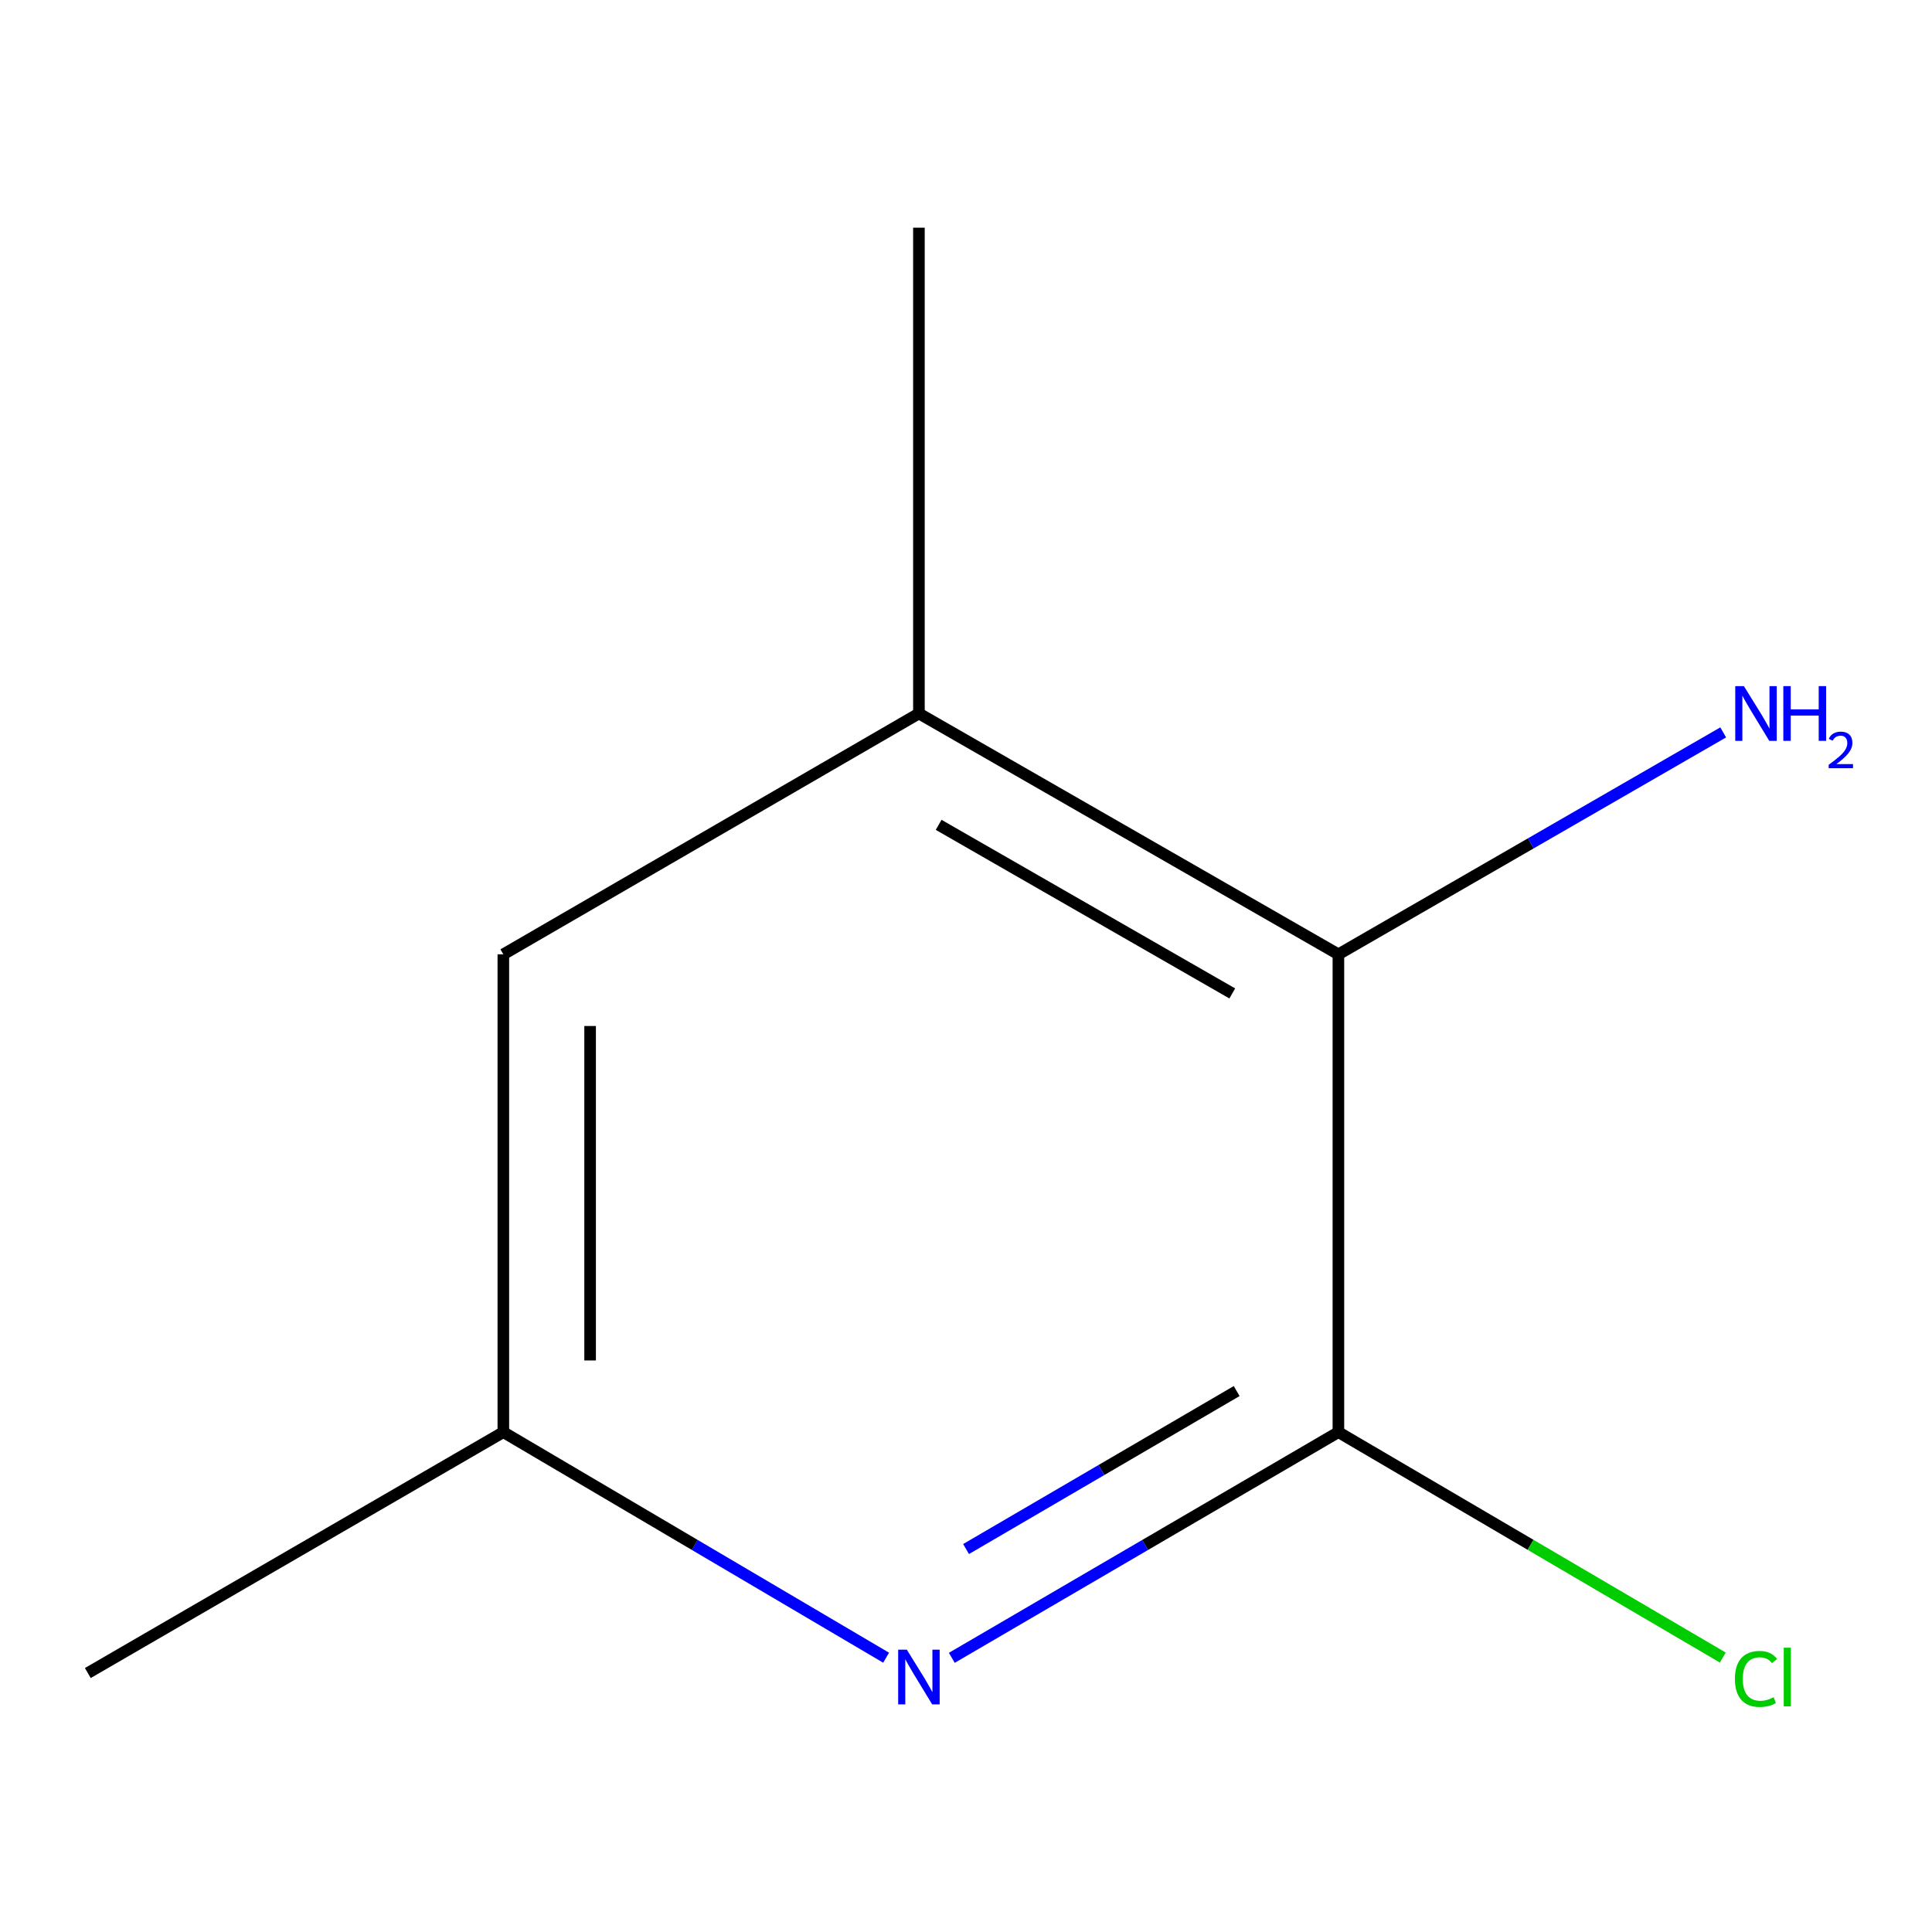 <?xml version='1.0' encoding='iso-8859-1'?>
<svg version='1.1' baseProfile='full'
              xmlns='http://www.w3.org/2000/svg'
                      xmlns:rdkit='http://www.rdkit.org/xml'
                      xmlns:xlink='http://www.w3.org/1999/xlink'
                  xml:space='preserve'
width='1000px' height='1000px' viewBox='0 0 1000 1000'>
<!-- END OF HEADER -->
<rect style='opacity:1.0;fill:#FFFFFF;stroke:none' width='1000' height='1000' x='0' y='0'> </rect>
<path class='bond-0' d='M 692.754,741.269 L 592.706,799.679' style='fill:none;fill-rule:evenodd;stroke:#000000;stroke-width:6px;stroke-linecap:butt;stroke-linejoin:miter;stroke-opacity:1' />
<path class='bond-0' d='M 592.706,799.679 L 492.657,858.09' style='fill:none;fill-rule:evenodd;stroke:#0000FF;stroke-width:6px;stroke-linecap:butt;stroke-linejoin:miter;stroke-opacity:1' />
<path class='bond-0' d='M 640.098,720.011 L 570.065,760.899' style='fill:none;fill-rule:evenodd;stroke:#000000;stroke-width:6px;stroke-linecap:butt;stroke-linejoin:miter;stroke-opacity:1' />
<path class='bond-0' d='M 570.065,760.899 L 500.031,801.786' style='fill:none;fill-rule:evenodd;stroke:#0000FF;stroke-width:6px;stroke-linecap:butt;stroke-linejoin:miter;stroke-opacity:1' />
<path class='bond-1' d='M 692.754,741.269 L 692.754,493.96' style='fill:none;fill-rule:evenodd;stroke:#000000;stroke-width:6px;stroke-linecap:butt;stroke-linejoin:miter;stroke-opacity:1' />
<path class='bond-5' d='M 692.754,741.269 L 792.236,799.61' style='fill:none;fill-rule:evenodd;stroke:#000000;stroke-width:6px;stroke-linecap:butt;stroke-linejoin:miter;stroke-opacity:1' />
<path class='bond-5' d='M 792.236,799.61 L 891.719,857.952' style='fill:none;fill-rule:evenodd;stroke:#00CC00;stroke-width:6px;stroke-linecap:butt;stroke-linejoin:miter;stroke-opacity:1' />
<path class='bond-3' d='M 458.65,858.022 L 359.59,799.646' style='fill:none;fill-rule:evenodd;stroke:#0000FF;stroke-width:6px;stroke-linecap:butt;stroke-linejoin:miter;stroke-opacity:1' />
<path class='bond-3' d='M 359.59,799.646 L 260.531,741.269' style='fill:none;fill-rule:evenodd;stroke:#000000;stroke-width:6px;stroke-linecap:butt;stroke-linejoin:miter;stroke-opacity:1' />
<path class='bond-2' d='M 692.754,493.96 L 475.632,369.295' style='fill:none;fill-rule:evenodd;stroke:#000000;stroke-width:6px;stroke-linecap:butt;stroke-linejoin:miter;stroke-opacity:1' />
<path class='bond-2' d='M 637.825,514.204 L 485.84,426.938' style='fill:none;fill-rule:evenodd;stroke:#000000;stroke-width:6px;stroke-linecap:butt;stroke-linejoin:miter;stroke-opacity:1' />
<path class='bond-6' d='M 692.754,493.96 L 792.339,436.524' style='fill:none;fill-rule:evenodd;stroke:#000000;stroke-width:6px;stroke-linecap:butt;stroke-linejoin:miter;stroke-opacity:1' />
<path class='bond-6' d='M 792.339,436.524 L 891.925,379.087' style='fill:none;fill-rule:evenodd;stroke:#0000FF;stroke-width:6px;stroke-linecap:butt;stroke-linejoin:miter;stroke-opacity:1' />
<path class='bond-4' d='M 475.632,369.295 L 260.531,493.96' style='fill:none;fill-rule:evenodd;stroke:#000000;stroke-width:6px;stroke-linecap:butt;stroke-linejoin:miter;stroke-opacity:1' />
<path class='bond-7' d='M 475.632,369.295 L 475.632,117.845' style='fill:none;fill-rule:evenodd;stroke:#000000;stroke-width:6px;stroke-linecap:butt;stroke-linejoin:miter;stroke-opacity:1' />
<path class='bond-8' d='M 260.531,741.269 L 45.455,865.959' style='fill:none;fill-rule:evenodd;stroke:#000000;stroke-width:6px;stroke-linecap:butt;stroke-linejoin:miter;stroke-opacity:1' />
<path class='bond-9' d='M 260.531,741.269 L 260.531,493.96' style='fill:none;fill-rule:evenodd;stroke:#000000;stroke-width:6px;stroke-linecap:butt;stroke-linejoin:miter;stroke-opacity:1' />
<path class='bond-9' d='M 305.437,704.173 L 305.437,531.056' style='fill:none;fill-rule:evenodd;stroke:#000000;stroke-width:6px;stroke-linecap:butt;stroke-linejoin:miter;stroke-opacity:1' />
<path  class='atom-1' d='M 469.372 853.87
L 478.652 868.87
Q 479.572 870.35, 481.052 873.03
Q 482.532 875.71, 482.612 875.87
L 482.612 853.87
L 486.372 853.87
L 486.372 882.19
L 482.492 882.19
L 472.532 865.79
Q 471.372 863.87, 470.132 861.67
Q 468.932 859.47, 468.572 858.79
L 468.572 882.19
L 464.892 882.19
L 464.892 853.87
L 469.372 853.87
' fill='#0000FF'/>
<path  class='atom-6' d='M 897.983 869.01
Q 897.983 861.97, 901.263 858.29
Q 904.583 854.57, 910.863 854.57
Q 916.703 854.57, 919.823 858.69
L 917.183 860.85
Q 914.903 857.85, 910.863 857.85
Q 906.583 857.85, 904.303 860.73
Q 902.063 863.57, 902.063 869.01
Q 902.063 874.61, 904.383 877.49
Q 906.743 880.37, 911.303 880.37
Q 914.423 880.37, 918.063 878.49
L 919.183 881.49
Q 917.703 882.45, 915.463 883.01
Q 913.223 883.57, 910.743 883.57
Q 904.583 883.57, 901.263 879.81
Q 897.983 876.05, 897.983 869.01
' fill='#00CC00'/>
<path  class='atom-6' d='M 923.263 852.85
L 926.943 852.85
L 926.943 883.21
L 923.263 883.21
L 923.263 852.85
' fill='#00CC00'/>
<path  class='atom-7' d='M 902.643 355.135
L 911.923 370.135
Q 912.843 371.615, 914.323 374.295
Q 915.803 376.975, 915.883 377.135
L 915.883 355.135
L 919.643 355.135
L 919.643 383.455
L 915.763 383.455
L 905.803 367.055
Q 904.643 365.135, 903.403 362.935
Q 902.203 360.735, 901.843 360.055
L 901.843 383.455
L 898.163 383.455
L 898.163 355.135
L 902.643 355.135
' fill='#0000FF'/>
<path  class='atom-7' d='M 923.043 355.135
L 926.883 355.135
L 926.883 367.175
L 941.363 367.175
L 941.363 355.135
L 945.203 355.135
L 945.203 383.455
L 941.363 383.455
L 941.363 370.375
L 926.883 370.375
L 926.883 383.455
L 923.043 383.455
L 923.043 355.135
' fill='#0000FF'/>
<path  class='atom-7' d='M 946.576 382.462
Q 947.262 380.693, 948.899 379.716
Q 950.536 378.713, 952.806 378.713
Q 955.631 378.713, 957.215 380.244
Q 958.799 381.775, 958.799 384.494
Q 958.799 387.266, 956.74 389.854
Q 954.707 392.441, 950.483 395.503
L 959.116 395.503
L 959.116 397.615
L 946.523 397.615
L 946.523 395.846
Q 950.008 393.365, 952.067 391.517
Q 954.153 389.669, 955.156 388.006
Q 956.159 386.342, 956.159 384.626
Q 956.159 382.831, 955.261 381.828
Q 954.364 380.825, 952.806 380.825
Q 951.301 380.825, 950.298 381.432
Q 949.295 382.039, 948.582 383.386
L 946.576 382.462
' fill='#0000FF'/>
</svg>
